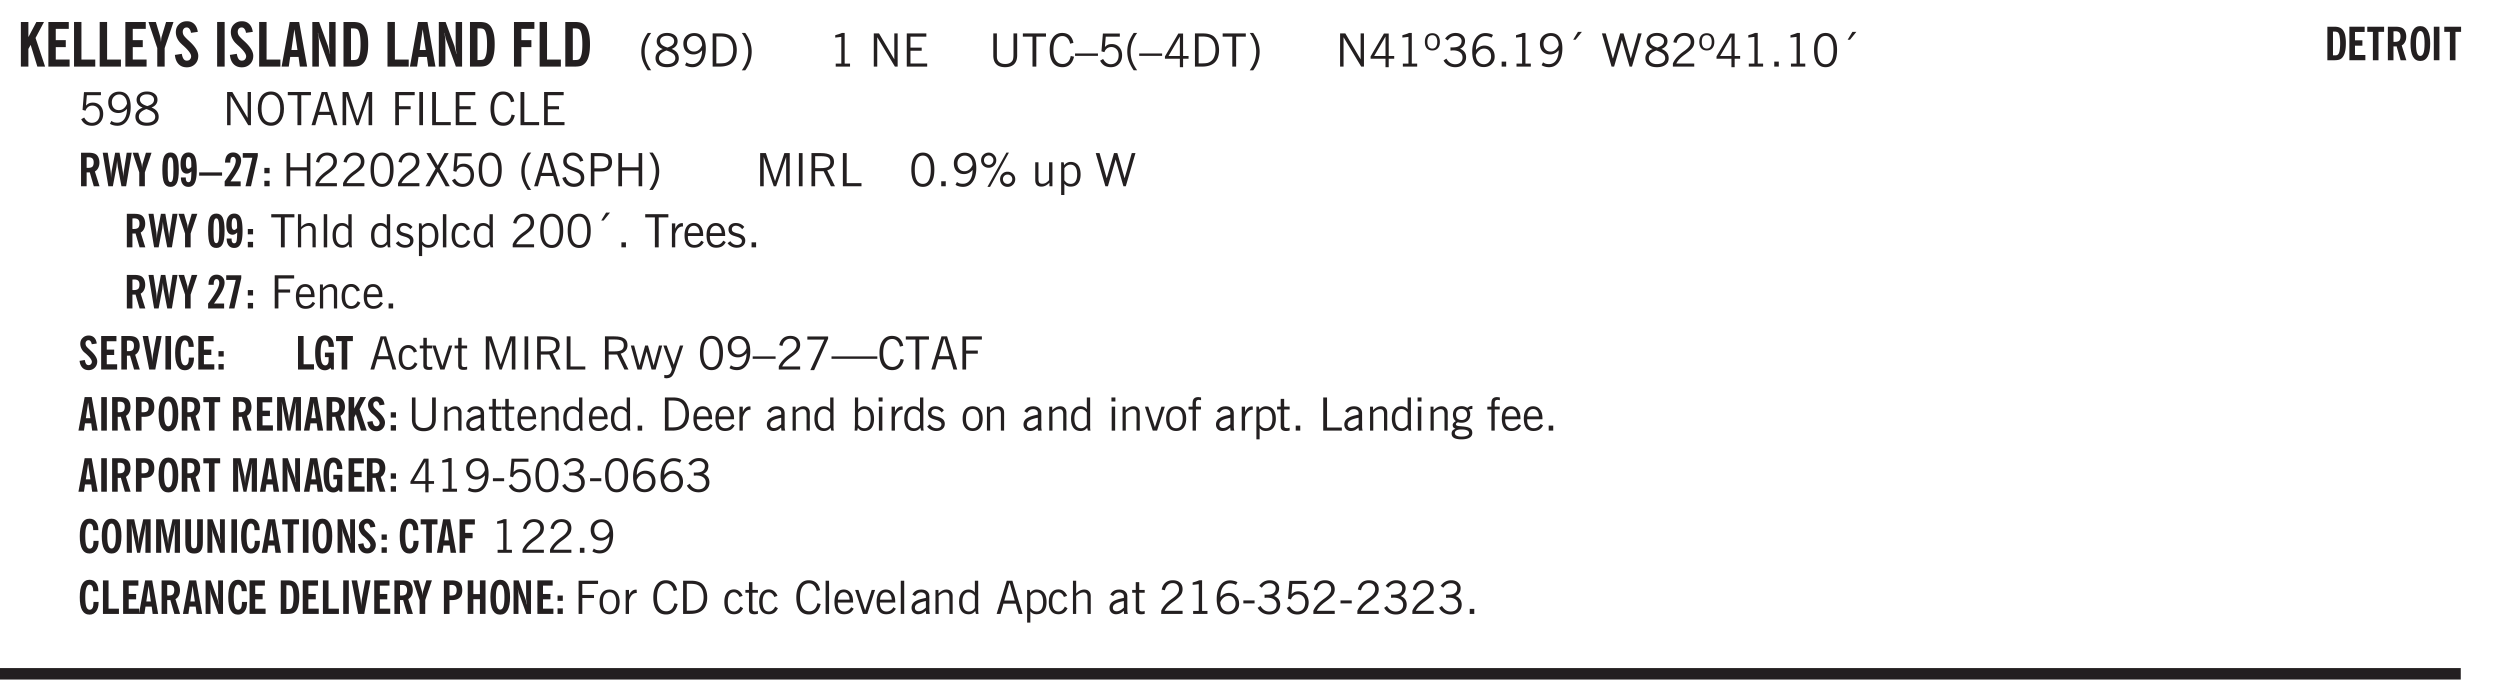 <svg xmlns="http://www.w3.org/2000/svg" xmlns:xlink="http://www.w3.org/1999/xlink" width="436.4" height="91.4pt" viewBox="0 0 327.3 91.4"><defs><symbol overflow="visible" id="an"><path style="stroke:none" d="M.516 0v-4.344h.453V0Zm0 0"/></symbol><symbol overflow="visible" id="b"><path style="stroke:none" d="M.5 0v-5.844h.984v1.985l1.047-1.985h1L2.421-3.75 3.672 0H2.657l-.875-2.844-.297.531V0Zm0 0"/></symbol><symbol overflow="visible" id="d"><path style="stroke:none" d="M.5 0v-5.844h.969v4.922H3.28V0Zm0 0"/></symbol><symbol overflow="visible" id="e"><path style="stroke:none" d="M1.078 0v-2.422L-.078-5.844H.89l.546 1.813c.032.093.055.21.079.343.02.137.035.293.046.47.02-.196.036-.364.047-.5.02-.134.047-.239.079-.313l.546-1.813h.97L2.046-2.422V0Zm0 0"/></symbol><symbol overflow="visible" id="f"><path style="stroke:none" d="m.266-1.531.906-.14c.05.304.129.526.234.671a.48.48 0 0 0 .422.219c.176 0 .313-.051.406-.156a.572.572 0 0 0 .157-.422c0-.313-.352-.782-1.047-1.407a3.819 3.819 0 0 1-.235-.218 2.232 2.232 0 0 1-.53-.704A1.911 1.911 0 0 1 .39-4.5c0-.426.132-.77.406-1.031.27-.27.617-.407 1.047-.407.394 0 .71.122.953.36.25.242.406.586.469 1.031l-.891.125c-.031-.226-.102-.398-.203-.516a.433.433 0 0 0-.36-.187.489.489 0 0 0-.375.156.612.612 0 0 0-.14.422c0 .156.039.309.125.453.094.149.285.356.578.625.04.031.102.09.188.172.757.7 1.14 1.328 1.14 1.89 0 .438-.14.798-.422 1.079-.281.281-.64.422-1.078.422-.45 0-.808-.14-1.078-.422C.477-.61.316-1.008.266-1.531Zm0 0"/></symbol><symbol overflow="visible" id="h"><path style="stroke:none" d="M.516 0v-5.844H1.5V0Zm0 0"/></symbol><symbol overflow="visible" id="i"><path style="stroke:none" d="M1.36-2.172h.796L1.75-4.89ZM.077 0l1.063-5.844h1.234L3.422 0h-.953l-.172-1.266H1.203L1.016 0Zm0 0"/></symbol><symbol overflow="visible" id="j"><path style="stroke:none" d="M.5 0v-5.844h.89l1.141 3.11c.04.136.082.293.125.468.051.18.098.375.14.594h.032a9.442 9.442 0 0 1-.094-.672 4.31 4.31 0 0 1-.03-.515v-2.985h.843V0h-.813L1.516-3.375a3.89 3.89 0 0 1-.157-.5 7.997 7.997 0 0 1-.109-.531h-.031a5.475 5.475 0 0 1 .14 1.328V0Zm0 0"/></symbol><symbol overflow="visible" id="k"><path style="stroke:none" d="M1.484-.86h.235c.195 0 .347-.015.453-.046a.47.47 0 0 0 .25-.172c.101-.156.18-.379.234-.672.051-.3.078-.695.078-1.188 0-.476-.027-.863-.078-1.156-.054-.3-.133-.531-.234-.687a.492.492 0 0 0-.25-.172A1.689 1.689 0 0 0 1.719-5h-.235ZM.5 0v-5.844h1.203c.395 0 .703.043.922.125.219.086.406.227.563.422.187.25.32.563.406.938.094.367.14.84.14 1.421 0 .594-.046 1.079-.14 1.454-.086.375-.219.683-.406.921-.157.2-.344.344-.563.438-.219.086-.527.125-.922.125Zm0 0"/></symbol><symbol overflow="visible" id="l"><path style="stroke:none" d="M.5 0v-5.844h2.672v.907H1.469v1.468H2.78v.922H1.47V0Zm0 0"/></symbol><symbol overflow="visible" id="m"><path style="stroke:none" d="M1.203.484a5.307 5.307 0 0 1-.64-1.203 3.795 3.795 0 0 1-.204-1.25c0-.426.067-.836.204-1.234.144-.406.359-.805.64-1.203h.453A5.034 5.034 0 0 0 1-3.203 3.67 3.67 0 0 0 .797-1.97c0 .438.066.856.203 1.25.145.399.363.797.656 1.203Zm0 0"/></symbol><symbol overflow="visible" id="n"><path style="stroke:none" d="M1.734-2.11c-.343.126-.593.274-.75.438a.767.767 0 0 0-.234.563c0 .23.094.418.281.562.196.149.446.219.75.219.344 0 .614-.067.813-.203a.686.686 0 0 0 .297-.578.707.707 0 0 0-.266-.563c-.168-.144-.465-.289-.89-.437Zm.125-.39c.32-.102.547-.219.672-.344a.653.653 0 0 0 .203-.5.588.588 0 0 0-.265-.5c-.168-.125-.39-.187-.672-.187-.274 0-.492.062-.656.187a.58.58 0 0 0-.25.485c0 .187.078.355.234.5.156.136.398.257.734.359Zm-.609.203c-.262-.101-.46-.238-.594-.406a.963.963 0 0 1-.203-.61c0-.32.117-.582.36-.78.25-.208.578-.313.984-.313.426 0 .766.101 1.016.297.25.187.374.449.374.78a.94.94 0 0 1-.203.61c-.125.168-.32.305-.578.406.32.126.555.29.703.485.157.2.235.445.235.734 0 .367-.14.653-.422.86-.274.21-.649.312-1.125.312-.469 0-.84-.101-1.11-.312-.261-.22-.39-.516-.39-.891 0-.258.078-.488.234-.688.164-.207.406-.367.719-.484Zm0 0"/></symbol><symbol overflow="visible" id="o"><path style="stroke:none" d="M2.797-2.797c-.012-.375-.11-.672-.297-.89a.923.923 0 0 0-.734-.329c-.274 0-.5.102-.688.297-.18.188-.266.43-.266.719 0 .313.083.563.25.75.165.188.391.281.672.281.227 0 .43-.066.61-.203.187-.144.336-.351.453-.625Zm0 .656c-.156.18-.328.313-.516.407-.187.093-.39.14-.61.14-.398 0-.718-.125-.968-.375-.242-.258-.36-.61-.36-1.047 0-.406.13-.734.391-.984.27-.258.614-.39 1.032-.39.5 0 .875.171 1.125.515.257.336.39.836.39 1.5 0 .75-.164 1.352-.484 1.797-.313.437-.735.656-1.266.656C1.332.078 1.148.051.984 0a1.29 1.29 0 0 1-.421-.188L.75-.561c.113.085.234.148.36.187.132.031.273.047.421.047.383 0 .692-.16.922-.484.227-.333.344-.774.344-1.329Zm0 0"/></symbol><symbol overflow="visible" id="p"><path style="stroke:none" d="M1.5-3.938h-.438v3.516h.375c.333 0 .594-.02.782-.062.187-.051.347-.133.484-.25.176-.133.313-.32.406-.563.102-.25.157-.539.157-.875 0-.344-.047-.64-.141-.89a1.332 1.332 0 0 0-.422-.594 1.294 1.294 0 0 0-.469-.219 3.423 3.423 0 0 0-.734-.063ZM.578 0v-4.344H1.61c.332 0 .602.032.813.094.207.055.394.137.562.25.239.188.422.438.547.75.133.313.203.672.203 1.078 0 .719-.187 1.262-.562 1.625C2.797-.18 2.238 0 1.5 0Zm0 0"/></symbol><symbol overflow="visible" id="q"><path style="stroke:none" d="M.313.484a4.75 4.75 0 0 0 .64-1.203 3.9 3.9 0 0 0 0-2.484 4.817 4.817 0 0 0-.64-1.203h.453c.289.398.504.797.64 1.203a3.9 3.9 0 0 1 0 2.484A4.75 4.75 0 0 1 .766.484Zm0 0"/></symbol><symbol overflow="visible" id="r"><path style="stroke:none" d="M2.047-4.406v4.015h.703V0H.875v-.39h.734v-3.5l-.796.093v-.312c.164-.04.32-.086.468-.141.157-.05.29-.102.407-.156Zm0 0"/></symbol><symbol overflow="visible" id="t"><path style="stroke:none" d="M.578 0v-4.344h.688l2 3.39v-3.39h.437V0h-.36L1.032-3.844V0Zm0 0"/></symbol><symbol overflow="visible" id="u"><path style="stroke:none" d="M.578 0v-4.344h2.563v.422H1.062v1.438h1.47v.406h-1.47v1.672H3.25V0Zm0 0"/></symbol><symbol overflow="visible" id="v"><path style="stroke:none" d="M.578-4.344h.469v2.797c0 .2.004.352.016.453.019.094.05.184.093.266a.816.816 0 0 0 .375.36c.164.085.364.124.594.124.238 0 .441-.039.61-.125a.856.856 0 0 0 .374-.36.875.875 0 0 0 .079-.28c.019-.102.03-.274.03-.516v-2.719h.485v2.875c0 .5-.137.887-.406 1.157-.274.261-.664.39-1.172.39-.512 0-.898-.129-1.156-.39C.707-.57.579-.958.579-1.47Zm0 0"/></symbol><symbol overflow="visible" id="w"><path style="stroke:none" d="M1.39 0v-3.922H.126v-.422h3.031v.422H1.891V0Zm0 0"/></symbol><symbol overflow="visible" id="x"><path style="stroke:none" d="M3.469-1.297c-.106.461-.29.805-.547 1.031-.25.23-.574.344-.969.344C1.41.078.993-.113.703-.5.422-.895.281-1.453.281-2.172c0-.695.145-1.242.438-1.64.289-.395.687-.594 1.187-.594.407 0 .735.11.985.328.25.219.414.543.5.969L2.953-3c-.062-.32-.183-.566-.36-.734A.882.882 0 0 0 1.954-4c-.387 0-.683.164-.89.484-.2.313-.297.766-.297 1.36 0 .586.101 1.031.312 1.344.207.312.504.468.89.468a.973.973 0 0 0 .704-.265c.187-.188.305-.446.36-.782Zm0 0"/></symbol><symbol overflow="visible" id="y"><path style="stroke:none" d="M0-1.406v-.313h3v.313Zm0 0"/></symbol><symbol overflow="visible" id="z"><path style="stroke:none" d="M.406-.781.796-1c.126.23.27.402.438.516a.94.94 0 0 0 .563.171c.312 0 .562-.101.75-.312.187-.219.281-.508.281-.875 0-.32-.09-.578-.265-.766a.914.914 0 0 0-.704-.296c-.21 0-.39.058-.546.171a.978.978 0 0 0-.344.5L.579-2l.187-2.328h2.218v.406H1.141l-.11 1.36a1.28 1.28 0 0 1 .39-.297c.145-.063.317-.094.516-.094.395 0 .72.137.97.406.25.274.374.625.374 1.063 0 .46-.136.836-.406 1.125-.273.293-.625.437-1.063.437-.335 0-.62-.074-.859-.219a1.48 1.48 0 0 1-.547-.64Zm0 0"/></symbol><symbol overflow="visible" id="A"><path style="stroke:none" d="M1.203.484a5.307 5.307 0 0 1-.64-1.203 3.795 3.795 0 0 1-.204-1.25c0-.426.067-.836.204-1.234.144-.406.359-.805.64-1.203h.453A5.034 5.034 0 0 0 1-3.203 3.67 3.67 0 0 0 .797-1.97c0 .438.066.856.203 1.25.145.399.363.797.656 1.203Zm0 0"/></symbol><symbol overflow="visible" id="B"><path style="stroke:none" d="M2.625-4.328v2.937h.719v.36h-.719v1.11h-.422v-1.11H.25v-.297l1.75-3Zm-.422 2.937v-2.546L.72-1.392Zm0 0"/></symbol><symbol overflow="visible" id="C"><path style="stroke:none" d="M1.5-3.938h-.438v3.516h.375c.333 0 .594-.02.782-.062.187-.051.347-.133.484-.25.176-.133.313-.32.406-.563.102-.25.157-.539.157-.875 0-.344-.047-.64-.141-.89a1.332 1.332 0 0 0-.422-.594 1.294 1.294 0 0 0-.469-.219 3.423 3.423 0 0 0-.734-.063ZM.578 0v-4.344H1.61c.332 0 .602.032.813.094.207.055.394.137.562.25.239.188.422.438.547.75.133.313.203.672.203 1.078 0 .719-.187 1.262-.562 1.625C2.797-.18 2.238 0 1.5 0Zm0 0"/></symbol><symbol overflow="visible" id="D"><path style="stroke:none" d="M.313.484a4.75 4.75 0 0 0 .64-1.203 3.9 3.9 0 0 0 0-2.484 4.817 4.817 0 0 0-.64-1.203h.453c.289.398.504.797.64 1.203a3.9 3.9 0 0 1 0 2.484A4.75 4.75 0 0 1 .766.484Zm0 0"/></symbol><symbol overflow="visible" id="E"><path style="stroke:none" d="M.484-3.234c0 .28.055.5.172.656.114.148.274.219.485.219.195 0 .351-.07.468-.22.114-.155.172-.374.172-.655 0-.29-.058-.508-.172-.657-.105-.144-.261-.218-.468-.218-.22 0-.387.074-.5.218-.106.149-.157.368-.157.657Zm-.328 0c0-.364.082-.645.25-.844.176-.195.422-.297.735-.297.3 0 .539.102.718.297.176.2.266.48.266.844 0 .355-.09.632-.266.828-.18.199-.418.297-.718.297-.313 0-.559-.098-.735-.297-.168-.196-.25-.473-.25-.828Zm0 0"/></symbol><symbol overflow="visible" id="F"><path style="stroke:none" d="m.203-.797.375-.25c.133.242.297.422.485.547.195.125.414.188.656.188.3 0 .535-.079.703-.235.176-.156.265-.367.265-.64 0-.301-.109-.532-.328-.688-.21-.164-.515-.25-.921-.25-.063 0-.122.008-.172.016h-.157v-.407h.313c.375 0 .656-.066.844-.203.195-.144.296-.351.296-.625a.59.59 0 0 0-.218-.484c-.149-.125-.34-.188-.578-.188-.211 0-.399.047-.563.141a1.555 1.555 0 0 0-.453.453l-.344-.25c.188-.25.39-.43.61-.547.226-.125.484-.187.765-.187.375 0 .672.101.89.297a.927.927 0 0 1 .345.75c0 .242-.059.449-.172.625a1.023 1.023 0 0 1-.485.39c.258.106.457.25.594.438.133.187.203.414.203.672 0 .398-.133.714-.39.953-.25.242-.594.36-1.032.36-.336 0-.632-.075-.89-.22a1.646 1.646 0 0 1-.64-.656Zm0 0"/></symbol><symbol overflow="visible" id="G"><path style="stroke:none" d="M.828-1.531c.02.375.125.672.313.89.187.22.43.329.734.329a.89.89 0 0 0 .672-.282 1.02 1.02 0 0 0 .281-.734c0-.313-.086-.563-.25-.75-.168-.188-.39-.281-.672-.281a.999.999 0 0 0-.625.218c-.18.137-.328.34-.453.61Zm.016-.657c.156-.187.328-.328.515-.421.188-.094.383-.141.594-.141.406 0 .727.137.969.406.25.262.375.606.375 1.031 0 .407-.137.743-.406 1-.262.25-.606.376-1.032.376-.492 0-.867-.165-1.125-.5C.484-.781.36-1.285.36-1.954c0-.75.157-1.344.47-1.781.312-.438.734-.657 1.265-.657.176 0 .344.024.5.063.164.031.328.094.484.187l-.203.36a1.104 1.104 0 0 0-.36-.156A1.408 1.408 0 0 0 2.095-4c-.387 0-.696.168-.922.5-.219.324-.328.762-.328 1.313Zm0 0"/></symbol><symbol overflow="visible" id="H"><path style="stroke:none" d="M.61 0v-.656h.593V0Zm0 0"/></symbol><symbol overflow="visible" id="I"><path style="stroke:none" d="M2.797-2.797c-.012-.375-.11-.672-.297-.89a.923.923 0 0 0-.734-.329c-.274 0-.5.102-.688.297-.18.188-.266.43-.266.719 0 .313.083.563.25.75.165.188.391.281.672.281.227 0 .43-.066.61-.203.187-.144.336-.351.453-.625Zm0 .656c-.156.18-.328.313-.516.407-.187.093-.39.14-.61.14-.398 0-.718-.125-.968-.375-.242-.258-.36-.61-.36-1.047 0-.406.13-.734.391-.984.27-.258.614-.39 1.032-.39.5 0 .875.171 1.125.515.257.336.39.836.39 1.5 0 .75-.164 1.352-.484 1.797-.313.437-.735.656-1.266.656C1.332.078 1.148.051.984 0a1.29 1.29 0 0 1-.421-.188L.75-.561c.113.085.234.148.36.187.132.031.273.047.421.047.383 0 .692-.16.922-.484.227-.333.344-.774.344-1.329Zm0 0"/></symbol><symbol overflow="visible" id="J"><path style="stroke:none" d="m1.094-3.516.625-1.03h.515l-.828 1.03Zm0 0"/></symbol><symbol overflow="visible" id="K"><path style="stroke:none" d="M1.39 0 .126-4.344h.5l.922 3.25h.031l.938-3.25h.437l.938 3.25h.03l.923-3.25h.484L4.062 0H3.75L2.734-3.516 1.72 0Zm0 0"/></symbol><symbol overflow="visible" id="L"><path style="stroke:none" d="M1.734-2.11c-.343.126-.593.274-.75.438a.767.767 0 0 0-.234.563c0 .23.094.418.281.562.196.149.446.219.75.219.344 0 .614-.067.813-.203a.686.686 0 0 0 .297-.578.707.707 0 0 0-.266-.563c-.168-.144-.465-.289-.89-.437Zm.125-.39c.32-.102.547-.219.672-.344a.653.653 0 0 0 .203-.5.588.588 0 0 0-.265-.5c-.168-.125-.39-.187-.672-.187-.274 0-.492.062-.656.187a.58.58 0 0 0-.25.485c0 .187.078.355.234.5.156.136.398.257.734.359Zm-.609.203c-.262-.101-.46-.238-.594-.406a.963.963 0 0 1-.203-.61c0-.32.117-.582.36-.78.25-.208.578-.313.984-.313.426 0 .766.101 1.016.297.25.187.374.449.374.78a.94.94 0 0 1-.203.61c-.125.168-.32.305-.578.406.32.126.555.29.703.485.157.2.235.445.235.734 0 .367-.14.653-.422.86-.274.21-.649.312-1.125.312-.469 0-.84-.101-1.11-.312-.261-.22-.39-.516-.39-.891 0-.258.078-.488.234-.688.164-.207.406-.367.719-.484Zm0 0"/></symbol><symbol overflow="visible" id="M"><path style="stroke:none" d="M.297 0v-.406c.094-.219.219-.426.375-.625.156-.196.348-.395.578-.594.102-.094.27-.223.5-.39a4.37 4.37 0 0 0 .484-.391 1.86 1.86 0 0 0 .297-.406.95.95 0 0 0 .094-.407c0-.25-.074-.445-.219-.594-.148-.144-.351-.218-.61-.218a.928.928 0 0 0-.655.25c-.18.156-.297.386-.36.687L.36-3.188c.082-.394.25-.695.5-.906.25-.207.567-.312.954-.312.394 0 .707.105.937.312.227.211.344.496.344.86 0 .156-.024.296-.063.421-.031.118-.09.231-.172.344-.148.211-.453.485-.921.828a6.86 6.86 0 0 0-.235.172 5.132 5.132 0 0 0-.61.547C.939-.742.82-.57.75-.406h2.344V0Zm0 0"/></symbol><symbol overflow="visible" id="N"><path style="stroke:none" d="M.75-2.172c0 .617.086 1.078.266 1.39a.858.858 0 0 0 .796.47c.344 0 .598-.157.766-.47.176-.312.266-.773.266-1.39 0-.601-.09-1.062-.266-1.375-.168-.312-.422-.469-.765-.469-.344 0-.61.157-.797.47-.18.312-.266.773-.266 1.374Zm-.453 0c0-.726.129-1.281.39-1.656.258-.383.633-.578 1.125-.578.489 0 .86.195 1.11.578.258.375.39.93.39 1.656 0 .73-.132 1.29-.39 1.672-.25.387-.621.578-1.11.578C1.32.078.946-.113.688-.5c-.261-.383-.39-.941-.39-1.672Zm0 0"/></symbol><symbol overflow="visible" id="O"><path style="stroke:none" d="M.766-2.172c0 .574.109 1.024.328 1.344.218.324.52.484.906.484.375 0 .672-.16.89-.484.22-.32.329-.77.329-1.344 0-.57-.11-1.02-.328-1.344C2.67-3.836 2.375-4 2-4c-.387 0-.688.164-.906.484-.219.325-.328.774-.328 1.344Zm-.485 0c0-.676.149-1.219.453-1.625.313-.406.735-.61 1.266-.61.52 0 .93.204 1.234.61.313.399.47.938.47 1.625 0 .688-.157 1.235-.47 1.64-.304.407-.714.61-1.234.61-.523 0-.938-.203-1.25-.61-.313-.405-.469-.952-.469-1.64Zm0 0"/></symbol><symbol overflow="visible" id="P"><path style="stroke:none" d="M1.11-1.75h1.374l-.656-2.266h-.062ZM.11 0l1.327-4.344h.735L3.5 0H3l-.39-1.344H1L.61 0Zm0 0"/></symbol><symbol overflow="visible" id="Q"><path style="stroke:none" d="M.578 0v-4.344h.75L2.531-.672 3.75-4.344h.703V0h-.469v-3.828L2.672 0h-.313L1.047-3.828V0Zm0 0"/></symbol><symbol overflow="visible" id="R"><path style="stroke:none" d="M.578 0v-4.344h2.547v.422H1.062v1.438h1.532v.406H1.063V0Zm0 0"/></symbol><symbol overflow="visible" id="S"><path style="stroke:none" d="M.61 0v-4.344h.484V0Zm0 0"/></symbol><symbol overflow="visible" id="T"><path style="stroke:none" d="M.61 0v-4.344h.5v3.938h1.937V0Zm0 0"/></symbol><symbol overflow="visible" id="ae"><path style="stroke:none" d="M.578 0v-4.344h.485v1.86h2.171v-1.86h.47V0h-.47v-2.063H1.063V0Zm0 0"/></symbol><symbol overflow="visible" id="af"><path style="stroke:none" d="m.047 0 1.328-2.313-1.203-2.03h.562l.922 1.624.875-1.625h.563L1.922-2.312 3.234 0h-.546L1.655-1.89.594 0Zm0 0"/></symbol><symbol overflow="visible" id="ag"><path style="stroke:none" d="m.203-1.094.453-.14c.082.273.219.492.406.656a.994.994 0 0 0 .657.234c.27 0 .488-.066.656-.203a.67.67 0 0 0 .25-.547.72.72 0 0 0-.078-.343.84.84 0 0 0-.219-.266c-.137-.094-.383-.203-.734-.328a7.453 7.453 0 0 1-.266-.094c-.367-.145-.625-.3-.781-.469a.98.98 0 0 1-.219-.656c0-.352.113-.633.344-.844.226-.207.535-.312.922-.312.332 0 .613.093.843.281.239.18.41.438.516.781l-.437.125a1.08 1.08 0 0 0-.344-.594.976.976 0 0 0-.625-.203c-.23 0-.418.07-.563.204-.136.124-.203.296-.203.515 0 .106.02.2.063.281.05.086.125.168.219.25.101.075.328.172.671.297.114.043.204.074.266.094.406.156.688.328.844.516.156.187.234.433.234.734 0 .355-.125.648-.375.875-.242.219-.562.328-.969.328-.386 0-.71-.098-.968-.297-.25-.195-.438-.488-.563-.875Zm0 0"/></symbol><symbol overflow="visible" id="ah"><path style="stroke:none" d="M1.047-2.344h.734c.395 0 .676-.062.844-.187.164-.125.25-.332.25-.625 0-.281-.09-.477-.266-.594-.168-.125-.453-.188-.859-.188h-.703ZM.578 0v-4.344h1.266c.52 0 .898.102 1.14.297.25.188.375.484.375.89 0 .387-.12.688-.359.907-.242.21-.578.313-1.016.313h-.937V0Zm0 0"/></symbol><symbol overflow="visible" id="ai"><path style="stroke:none" d="M1.797-3.938h-.734v1.563h.718c.446 0 .77-.055.969-.172.195-.125.297-.328.297-.61 0-.288-.09-.491-.266-.609-.18-.113-.508-.171-.984-.171ZM.578 0v-4.344h1.219c.601 0 1.039.094 1.312.282.282.18.422.468.422.875 0 .28-.078.515-.234.703-.149.18-.367.312-.656.406L3.656 0h-.531l-.953-1.969h-1.11V0Zm0 0"/></symbol><symbol overflow="visible" id="aj"><path style="stroke:none" d="M3.172-.922c0 .168.055.313.172.438.125.117.27.171.437.171a.572.572 0 0 0 .422-.171.598.598 0 0 0 .188-.438.604.604 0 0 0-.172-.437.604.604 0 0 0-.438-.172.589.589 0 0 0-.61.61Zm-.375 0c0-.281.094-.515.281-.703a.954.954 0 0 1 .703-.281c.281 0 .516.093.703.281a.938.938 0 0 1 .297.703.985.985 0 0 1-.297.719.954.954 0 0 1-.703.281.954.954 0 0 1-.703-.281 1.003 1.003 0 0 1-.281-.719ZM.687-3.406c0 .168.055.312.172.437a.631.631 0 0 0 .454.172.572.572 0 0 0 .421-.172.598.598 0 0 0 .188-.437.573.573 0 0 0-.188-.438.558.558 0 0 0-.421-.187.613.613 0 0 0-.625.625ZM1.141.078l2.484-4.484h.328L1.484.078ZM.312-3.406c0-.281.094-.516.282-.703a.985.985 0 0 1 .719-.297c.269 0 .5.101.687.297a.938.938 0 0 1 .297.703.938.938 0 0 1-.297.703.937.937 0 0 1-.688.281c-.28 0-.523-.094-.718-.281a.954.954 0 0 1-.281-.703Zm0 0"/></symbol><symbol overflow="visible" id="ak"><path style="stroke:none" d="M2.719-3.14V0h-.39v-.469c-.18.18-.352.309-.517.39a1.193 1.193 0 0 1-.53.126c-.262 0-.466-.07-.61-.219C.535-.328.469-.539.469-.812v-2.329H.89v2.157c0 .242.035.414.109.515.082.094.21.14.39.14a.993.993 0 0 0 .454-.108 1.95 1.95 0 0 0 .437-.36V-3.14Zm0 0"/></symbol><symbol overflow="visible" id="al"><path style="stroke:none" d="M.922-.781c.125.168.25.289.375.36.133.073.289.108.469.108.257 0 .46-.101.609-.312.145-.219.219-.523.219-.922 0-.426-.074-.742-.219-.953-.148-.219-.367-.328-.656-.328a.85.85 0 0 0-.453.125c-.137.086-.25.2-.344.344ZM.5 1.14v-4.282h.328l.078.391a.975.975 0 0 1 .375-.328.96.96 0 0 1 .453-.11c.414 0 .739.141.97.422.226.282.343.688.343 1.22 0 .51-.117.905-.344 1.187-.219.273-.543.406-.969.406-.18 0-.336-.031-.468-.094a.973.973 0 0 1-.344-.297v1.485Zm0 0"/></symbol><symbol overflow="visible" id="am"><path style="stroke:none" d="M.5 0v-4.344h.422v1.672c.176-.187.348-.316.515-.39a1.21 1.21 0 0 1 .547-.126c.27 0 .477.079.625.235.145.148.22.355.22.625V0h-.423v-2.156c0-.239-.043-.406-.125-.5-.086-.102-.219-.156-.406-.156-.168 0-.328.042-.484.124a1.708 1.708 0 0 0-.47.344V0Zm0 0"/></symbol><symbol overflow="visible" id="c"><path style="stroke:none" d="M.5 0v-5.844h2.672v.907H1.469v1.468H2.78v.922H1.47v1.625H3.28V0Zm0 0"/></symbol><symbol overflow="visible" id="ao"><path style="stroke:none" d="M2.297-2.36a1.066 1.066 0 0 0-.36-.343.87.87 0 0 0-.453-.125c-.25 0-.449.11-.593.328-.149.21-.22.508-.22.89 0 .43.071.75.22.97.144.218.359.328.64.328a.81.81 0 0 0 .422-.11 1.05 1.05 0 0 0 .344-.36Zm.437-1.984v3.969c.008.137.024.262.047.375h-.344l-.093-.39a1.106 1.106 0 0 1-.39.343 1.152 1.152 0 0 1-.485.094c-.399 0-.703-.14-.922-.422-.211-.29-.313-.691-.313-1.203 0-.52.11-.914.329-1.188.218-.28.523-.421.921-.421.188 0 .348.039.485.109a.796.796 0 0 1 .328.297v-1.563Zm0 0"/></symbol><symbol overflow="visible" id="ap"><path style="stroke:none" d="m.11-.547.359-.265c.113.167.242.292.39.375.157.085.32.124.5.124a.698.698 0 0 0 .454-.14.479.479 0 0 0 .171-.39c0-.239-.242-.427-.718-.563-.106-.032-.188-.055-.25-.078-.262-.07-.461-.176-.594-.313a.782.782 0 0 1-.188-.531c0-.258.082-.469.25-.625.176-.156.407-.235.688-.235.238 0 .445.043.625.126.187.085.351.214.5.39l-.281.297a1.223 1.223 0 0 0-.375-.344.943.943 0 0 0-.438-.11.572.572 0 0 0-.39.126.426.426 0 0 0-.141.328c0 .063.008.125.031.188.031.054.07.101.125.14.094.063.27.133.531.203.133.032.235.059.297.078.27.094.461.211.578.344a.754.754 0 0 1 .188.531c0 .293-.106.524-.313.688-.199.168-.468.25-.812.25-.242 0-.465-.05-.672-.156a1.335 1.335 0 0 1-.516-.438Zm0 0"/></symbol><symbol overflow="visible" id="aq"><path style="stroke:none" d="M2.672-.75c-.125.273-.29.477-.485.61-.199.124-.433.187-.703.187-.406 0-.718-.133-.937-.406C.328-.641.219-1.047.219-1.58c0-.507.11-.905.328-1.187.226-.289.539-.437.937-.437.27 0 .5.078.688.234.195.149.344.352.437.61l-.421.14a.946.946 0 0 0-.282-.437.638.638 0 0 0-.437-.172c-.262 0-.461.11-.594.328-.137.219-.203.527-.203.922 0 .418.066.734.203.953.133.21.344.313.625.313.164 0 .316-.051.453-.157a1.24 1.24 0 0 0 .36-.484Zm0 0"/></symbol><symbol overflow="visible" id="ar"><path style="stroke:none" d="M.5 0v-3.14h.438v.718c.101-.258.226-.445.375-.562a.781.781 0 0 1 .53-.188h.095l.015.438h-.062a.8.8 0 0 0-.579.25c-.156.168-.28.414-.375.734V0Zm0 0"/></symbol><symbol overflow="visible" id="as"><path style="stroke:none" d="M.688-1.86h1.53c-.011-.288-.085-.523-.218-.702a.661.661 0 0 0-.547-.266c-.23 0-.414.09-.547.265-.136.168-.21.403-.219.704Zm1.734.985.328.188c-.125.25-.293.437-.5.562-.21.117-.465.172-.766.172-.406 0-.718-.133-.937-.406C.336-.641.234-1.047.234-1.58c0-.5.102-.89.313-1.171.219-.29.52-.438.906-.438.383 0 .68.141.89.422.22.274.329.657.329 1.157v.125h-2v.109c0 .324.078.586.234.781a.77.77 0 0 0 .625.281.945.945 0 0 0 .516-.14c.156-.102.281-.242.375-.422Zm0 0"/></symbol><symbol overflow="visible" id="at"><path style="stroke:none" d="M.5 0v-3.14h.39v.484c.176-.188.348-.32.516-.406.164-.083.344-.126.532-.126.257 0 .457.079.593.235.145.148.219.355.219.625V0h-.422v-2.156c0-.239-.043-.406-.125-.5-.074-.102-.203-.156-.39-.156a.911.911 0 0 0-.454.124 1.548 1.548 0 0 0-.437.344V0Zm0 0"/></symbol><symbol overflow="visible" id="aC"><path style="stroke:none" d="M1.734-.375v.36a1.42 1.42 0 0 1-.218.046 2.314 2.314 0 0 1-.25.016c-.23 0-.407-.047-.532-.14C.617-.196.563-.353.563-.564v-2.203h-.47v-.375h.47v-1.015h.453v1.015h.718v.375h-.718V-.75c0 .18.023.293.078.344.062.054.172.078.328.078.082 0 .18-.016.297-.047Zm0 0"/></symbol><symbol overflow="visible" id="aD"><path style="stroke:none" d="M1.094 0 .062-3.14H.5l.875 2.687.86-2.688h.437L1.656 0Zm0 0"/></symbol><symbol overflow="visible" id="aE"><path style="stroke:none" d="M1 0 .125-3.14h.438l.703 2.624L2-3.14h.375l.734 2.625.704-2.625h.421L3.375 0h-.531l-.656-2.36L1.53 0Zm0 0"/></symbol><symbol overflow="visible" id="aF"><path style="stroke:none" d="M1.188-.047.063-3.14H.5l.922 2.516.812-2.516h.438L1.609.047c-.148.437-.304.726-.468.875-.168.144-.391.219-.672.219-.055 0-.106-.008-.156-.016a.644.644 0 0 1-.126-.016V.703C.228.711.27.72.314.72c.039.008.082.015.124.015.208 0 .368-.058.485-.171.113-.118.203-.32.265-.61Zm0 0"/></symbol><symbol overflow="visible" id="aG"><path style="stroke:none" d="m.828.078 1.828-4H.437v-.406h2.72v.281L1.327.078Zm0 0"/></symbol><symbol overflow="visible" id="aH"><path style="stroke:none" d="M0-1.406v-.313h6v.313Zm0 0"/></symbol><symbol overflow="visible" id="aN"><path style="stroke:none" d="M2.125-.828v-.86c-.523.106-.89.227-1.11.36-.218.137-.327.308-.327.516 0 .148.039.261.125.343.093.086.222.125.39.125a.994.994 0 0 0 .422-.11c.156-.081.32-.206.5-.374Zm-.016.406a1.71 1.71 0 0 1-.468.36 1.36 1.36 0 0 1-.532.109.874.874 0 0 1-.625-.234.874.874 0 0 1-.234-.625.93.93 0 0 1 .422-.797c.289-.196.773-.36 1.453-.485v-.234a.436.436 0 0 0-.172-.344.698.698 0 0 0-.453-.14.85.85 0 0 0-.453.124.976.976 0 0 0-.313.36L.36-2.531c.114-.219.266-.38.454-.485.195-.113.437-.171.718-.171.332 0 .586.085.766.25.187.156.281.382.281.671v1.75c0 .086.004.168.016.25.008.075.023.149.047.22V0h-.485Zm0 0"/></symbol><symbol overflow="visible" id="aO"><path style="stroke:none" d="M.922-.781c.113.156.238.277.375.36.133.073.285.108.453.108.25 0 .445-.101.594-.312.144-.219.219-.52.219-.906 0-.438-.075-.758-.22-.969a.724.724 0 0 0-.64-.328.825.825 0 0 0-.437.125c-.125.086-.243.2-.344.344ZM.453 0c.02-.156.031-.316.031-.484C.492-.648.5-.82.5-1v-3.344h.422v1.578a.952.952 0 0 1 .344-.312c.132-.07.289-.11.468-.11.407 0 .72.141.938.422.219.282.328.688.328 1.22 0 .51-.11.905-.328 1.187-.219.273-.54.406-.953.406-.18 0-.336-.031-.469-.094a.983.983 0 0 1-.36-.328L.798 0Zm0 0"/></symbol><symbol overflow="visible" id="aP"><path style="stroke:none" d="M.484-3.813v-.53H1v.53ZM.516 0v-3.14h.453V0Zm0 0"/></symbol><symbol overflow="visible" id="aQ"><path style="stroke:none" d="M.64-1.578c0 .418.07.734.22.953.156.21.374.313.656.313.27 0 .476-.102.625-.313.156-.219.234-.531.234-.938 0-.414-.074-.726-.219-.937a.724.724 0 0 0-.64-.328.76.76 0 0 0-.657.328c-.148.21-.218.516-.218.922Zm-.437 0c0-.508.113-.906.344-1.188.226-.28.55-.421.969-.421.414 0 .738.14.968.421.227.282.344.68.344 1.188 0 .523-.117.922-.344 1.203-.23.281-.554.422-.968.422-.418 0-.743-.14-.97-.422-.23-.281-.343-.68-.343-1.203Zm0 0"/></symbol><symbol overflow="visible" id="aR"><path style="stroke:none" d="M.547 0v-2.766H.016v-.375h.53v-.437c0-.281.056-.485.173-.61.125-.132.312-.203.562-.203.051 0 .11.008.172.016.063 0 .129.012.203.031v.36c-.054-.008-.11-.02-.172-.032-.054-.007-.101-.015-.14-.015-.125 0-.219.039-.282.11-.054.062-.078.163-.078.296v.484h.657v.375H.984V0Zm0 0"/></symbol><symbol overflow="visible" id="aS"><path style="stroke:none" d="M.563.313c0 .156.07.269.218.343.145.082.36.125.64.125.333 0 .583-.043.75-.125.165-.074.25-.187.25-.344 0-.156-.085-.273-.25-.343-.167-.082-.417-.125-.75-.125-.28 0-.495.043-.64.125C.633.05.562.164.562.313Zm.156-2.454c0 .243.062.43.187.563.125.125.305.187.547.187.219 0 .39-.062.516-.187.133-.125.203-.3.203-.531 0-.227-.07-.407-.203-.532a.756.756 0 0 0-.547-.203c-.219 0-.39.063-.516.188-.125.125-.187.297-.187.515ZM.656-.25a.587.587 0 0 1-.281-.172.504.504 0 0 1-.094-.312c0-.094.031-.176.094-.25.063-.082.172-.172.328-.266a.831.831 0 0 1-.297-.344 1.254 1.254 0 0 1-.094-.5c0-.344.098-.613.297-.812.207-.196.493-.297.86-.297.144 0 .273.023.39.062.125.043.239.102.344.172.113-.094.211-.16.297-.203a.732.732 0 0 1 .281-.062h.078v.406h-.093a.849.849 0 0 0-.25.031c-.055.012-.09.031-.11.063.051.086.094.18.125.28.031.095.047.204.047.329 0 .336-.105.602-.312.797-.2.2-.477.297-.829.297-.074 0-.152-.004-.234-.016a1.382 1.382 0 0 1-.234-.047.545.545 0 0 0-.203.125.209.209 0 0 0-.063.156c0 .137.195.215.594.235.133.012.238.023.312.031.477.043.801.125.97.25.175.125.265.32.265.594 0 .27-.121.476-.36.625-.242.144-.593.219-1.062.219-.43 0-.75-.063-.969-.188C.243.828.141.633.141.375.14.227.176.102.25 0c.082-.094.219-.176.406-.25Zm0 0"/></symbol><symbol overflow="visible" id="aU"><path style="stroke:none" d="M.25-1.375v-.39h1.469v.39Zm0 0"/></symbol><symbol overflow="visible" id="U"><path style="stroke:none" d="M1.11-2.422c.019.012.038.016.062.016h.11c.269 0 .46-.051.577-.156.114-.114.172-.301.172-.563 0-.238-.058-.41-.172-.516-.105-.101-.28-.156-.53-.156-.044 0-.11.008-.204.016h-.016ZM2.796 0h-.75l-.531-1.828a.535.535 0 0 1-.141.016h-.266V0H.375v-4.39h.969c.281 0 .488.023.625.062.144.031.273.09.39.172.133.105.239.25.313.437.07.188.11.399.11.625 0 .262-.055.492-.157.688-.094.199-.242.355-.438.469Zm0 0"/></symbol><symbol overflow="visible" id="V"><path style="stroke:none" d="M.828 0 .094-4.39H.75l.375 2.421c.008.074.02.184.031.328.008.137.02.32.032.547.007-.226.019-.414.03-.562.02-.157.036-.27.048-.344l.453-2.39h.578l.422 2.468c.02.125.035.258.047.39.02.137.03.282.03.438 0-.144.005-.289.017-.437.007-.145.023-.285.046-.422l.375-2.438h.657L3.156 0h-.61l-.468-2.469a19.254 19.254 0 0 1-.062-.469 3.15 3.15 0 0 1-.032-.468c-.023.25-.043.449-.062.594-.012.148-.024.25-.031.312L1.42 0Zm0 0"/></symbol><symbol overflow="visible" id="W"><path style="stroke:none" d="M.797 0v-1.813l-.86-2.578h.735l.406 1.375c.02.063.035.149.047.25.02.106.035.227.047.36a5.12 5.12 0 0 1 .031-.375c.02-.102.04-.188.063-.25l.406-1.36h.734l-.875 2.579V0Zm0 0"/></symbol><symbol overflow="visible" id="Y"><path style="stroke:none" d="M.922-2.172c0 .637.023 1.07.078 1.297.05.219.148.328.297.328.133 0 .226-.11.281-.328.063-.227.094-.66.094-1.297 0-.633-.031-1.062-.094-1.281-.055-.227-.148-.344-.281-.344-.149 0-.246.117-.297.344-.055.219-.078.648-.078 1.281Zm-.703 0c0-.82.078-1.398.234-1.734.164-.344.445-.516.844-.516.383 0 .66.172.828.516.164.344.25.922.25 1.734 0 .813-.086 1.39-.25 1.735-.168.343-.445.515-.828.515-.399 0-.68-.172-.844-.515C.297-.781.22-1.36.22-2.173Zm0 0"/></symbol><symbol overflow="visible" id="Z"><path style="stroke:none" d="M1.61-2.516v-.406c0-.312-.032-.539-.094-.687-.055-.145-.149-.22-.282-.22-.117 0-.199.071-.25.204-.054.137-.078.352-.078.64 0 .243.024.419.078.532.063.117.149.172.266.172.05 0 .102-.02.156-.063.063-.039.13-.097.203-.172Zm.015.579c-.105.093-.21.167-.313.218a.71.71 0 0 1-.296.063.69.69 0 0 1-.61-.328c-.136-.22-.203-.532-.203-.938 0-.488.086-.86.266-1.11.176-.257.43-.39.765-.39.395 0 .676.172.844.516.164.336.25.922.25 1.765 0 .793-.09 1.36-.265 1.704-.168.343-.446.515-.829.515C.93.078.691-.023.516-.234.336-.454.25-.75.25-1.125v-.031h.64c0 .21.024.367.079.468a.289.289 0 0 0 .265.157c.145 0 .243-.082.297-.25.051-.164.082-.551.094-1.156Zm0 0"/></symbol><symbol overflow="visible" id="aa"><path style="stroke:none" d="M0-1.39v-.423h3v.422Zm0 0"/></symbol><symbol overflow="visible" id="ab"><path style="stroke:none" d="M2.313 0H.219v-.64c.531-.72.906-1.282 1.125-1.688.218-.406.328-.742.328-1.016a.596.596 0 0 0-.094-.36.29.29 0 0 0-.25-.14.304.304 0 0 0-.281.172c-.063.117-.094.29-.094.516v.062H.266c.007-.426.101-.754.28-.984.188-.227.446-.344.782-.344.313 0 .563.102.75.297.195.188.297.438.297.75 0 .293-.102.64-.297 1.047-.2.398-.562.96-1.094 1.687h1.329Zm0 0"/></symbol><symbol overflow="visible" id="ac"><path style="stroke:none" d="m.547 0 .89-3.734H.188v-.61h1.97v.375L1.265 0Zm0 0"/></symbol><symbol overflow="visible" id="ad"><path style="stroke:none" d="M.375-1.703v-.703h.688v.703ZM.375 0v-.719h.688V0Zm0 0"/></symbol><symbol overflow="visible" id="au"><path style="stroke:none" d="m.188-1.14.687-.11c.04.23.098.402.172.516a.393.393 0 0 0 .328.156c.125 0 .223-.04.297-.125a.427.427 0 0 0 .125-.313c0-.238-.262-.593-.781-1.062-.086-.07-.149-.125-.188-.156a1.597 1.597 0 0 1-.406-.532 1.392 1.392 0 0 1-.14-.609c0-.313.1-.566.312-.766.207-.207.469-.312.781-.312.3 0 .54.09.719.266.187.18.3.437.344.78l-.657.095a.848.848 0 0 0-.156-.391.302.302 0 0 0-.266-.14.353.353 0 0 0-.28.124c-.075.074-.11.18-.11.313 0 .117.031.23.094.344.07.105.218.257.437.453l.14.14c.57.524.86.992.86 1.406 0 .336-.11.61-.328.829-.211.21-.477.312-.797.312-.336 0-.605-.101-.813-.312-.21-.22-.335-.52-.375-.907Zm0 0"/></symbol><symbol overflow="visible" id="av"><path style="stroke:none" d="M.375 0v-4.39h2v.687H1.109v1.094h.97v.703h-.97v1.218h1.36V0Zm0 0"/></symbol><symbol overflow="visible" id="aw"><path style="stroke:none" d="m.906 0-.86-4.39h.72l.437 2.374c.02.125.04.282.063.47.02.187.03.39.03.609a5.83 5.83 0 0 1 .048-.594c.02-.176.039-.336.062-.485l.438-2.375h.687L1.703 0Zm0 0"/></symbol><symbol overflow="visible" id="ax"><path style="stroke:none" d="M.39 0v-4.39h.735V0Zm0 0"/></symbol><symbol overflow="visible" id="ay"><path style="stroke:none" d="M1.984-2.969c0-.281-.043-.492-.125-.64-.086-.145-.203-.22-.359-.22-.188 0-.328.138-.422.407-.094.262-.14.672-.14 1.235 0 .562.046.98.14 1.25.094.261.238.39.438.39.164 0 .289-.078.375-.234.082-.156.125-.395.125-.719v-.063h.671v.063c0 .492-.109.883-.328 1.172-.21.281-.496.422-.859.422-.43 0-.75-.192-.969-.578C.321-.867.22-1.438.22-2.188S.32-3.503.53-3.89c.219-.382.54-.578.969-.578.363 0 .645.133.844.39.207.263.312.634.312 1.11Zm0 0"/></symbol><symbol overflow="visible" id="az"><path style="stroke:none" d="M.375 0v-4.39h.734v3.702h1.36V0Zm0 0"/></symbol><symbol overflow="visible" id="aA"><path style="stroke:none" d="m2.328 0-.094-.234A.926.926 0 0 1 1.922 0 .885.885 0 0 1 1.5.094c-.43 0-.75-.192-.969-.578C.321-.867.22-1.438.22-2.188S.32-3.503.53-3.89c.219-.382.54-.578.969-.578.363 0 .648.133.86.39.206.263.312.622.312 1.079v.031h-.688c0-.281-.043-.492-.125-.64-.086-.145-.203-.22-.359-.22-.188 0-.328.138-.422.407-.094.262-.14.672-.14 1.235 0 .574.046.992.14 1.25.102.261.258.39.469.39a.348.348 0 0 0 .312-.172c.082-.113.125-.273.125-.484v-.422H1.5v-.594h1.172V0Zm0 0"/></symbol><symbol overflow="visible" id="aB"><path style="stroke:none" d="M.813 0v-3.719H.078v-.672h2.203v.672h-.734V0Zm0 0"/></symbol><symbol overflow="visible" id="aI"><path style="stroke:none" d="M1.016-1.625h.593l-.296-2.047ZM.046 0 .86-4.39h.922L2.563 0h-.72L1.72-.953H.906L.766 0Zm0 0"/></symbol><symbol overflow="visible" id="aJ"><path style="stroke:none" d="M1.11-2.422c.019.012.038.016.062.016h.125c.27 0 .46-.051.578-.156.113-.114.172-.301.172-.563 0-.227-.059-.395-.172-.5-.105-.113-.277-.172-.516-.172a.644.644 0 0 0-.125.016H1.11ZM.374 0v-4.39h.969c.52 0 .89.105 1.11.312.218.2.327.531.327 1 0 .418-.117.734-.344.953-.218.21-.539.313-.953.313H1.11V0Zm0 0"/></symbol><symbol overflow="visible" id="aK"><path style="stroke:none" d="M.938-2.188c0 .563.046.977.14 1.235.094.262.234.39.422.39.188 0 .328-.128.422-.39.094-.258.14-.672.14-1.235 0-.562-.046-.972-.14-1.234-.094-.27-.234-.406-.422-.406-.188 0-.328.137-.422.406-.094.262-.14.672-.14 1.235Zm-.72 0c0-.75.102-1.316.313-1.703.219-.382.54-.578.969-.578.426 0 .75.196.969.578.219.387.328.954.328 1.704s-.11 1.32-.328 1.703c-.219.386-.543.578-.969.578-.43 0-.75-.192-.969-.578C.321-.867.22-1.438.22-2.188Zm0 0"/></symbol><symbol overflow="visible" id="aL"><path style="stroke:none" d="M.375 0v-4.39h.969l.5 2.312c.02.094.035.226.047.39.02.168.039.368.062.594 0-.218.004-.41.016-.578.02-.176.039-.312.062-.406l.5-2.313H3.5V0h-.688l.016-2.828v-.297c.008-.156.024-.375.047-.656-.023.105-.047.226-.078.36-.024.136-.055.323-.094.562L2.125 0h-.39l-.579-2.86a13.642 13.642 0 0 0-.11-.562c-.023-.133-.042-.254-.062-.36.02.282.032.5.032.657.007.156.015.258.015.297L1.047 0Zm0 0"/></symbol><symbol overflow="visible" id="aM"><path style="stroke:none" d="M.375 0v-4.39h.734v1.5l.797-1.5h.75l-.844 1.577L2.75 0H2l-.672-2.14-.219.406V0Zm0 0"/></symbol><symbol overflow="visible" id="aT"><path style="stroke:none" d="M.375 0v-4.39h.672l.844 2.343c.039.094.078.211.109.344.031.137.063.289.094.453h.031c-.031-.188-.059-.352-.078-.5a2.627 2.627 0 0 1-.031-.39v-2.25h.64V0h-.61l-.905-2.531a2.346 2.346 0 0 1-.125-.375 5.311 5.311 0 0 1-.079-.39H.922c.031.155.05.32.062.483.02.157.032.325.032.5V0Zm0 0"/></symbol><symbol overflow="visible" id="aV"><path style="stroke:none" d="M2.656-1.375c0 .512-.094.887-.281 1.125-.18.23-.465.344-.86.344C1.118.094.829-.02.642-.25.453-.488.359-.863.359-1.375v-3.016h.75v3.157c0 .242.032.406.094.5.063.093.16.14.297.14.156 0 .258-.047.313-.14.062-.102.093-.286.093-.547v-3.11h.75Zm0 0"/></symbol><symbol overflow="visible" id="aW"><path style="stroke:none" d="M.375 0v-4.39h2v.687H1.109v1.094h.97v.703h-.97V0Zm0 0"/></symbol><symbol overflow="visible" id="aX"><path style="stroke:none" d="M1.11-.64h.187c.144 0 .254-.008.328-.032a.387.387 0 0 0 .188-.14c.082-.114.14-.282.171-.5a5.38 5.38 0 0 0 .063-.891 5.14 5.14 0 0 0-.063-.875 1.15 1.15 0 0 0-.171-.5.322.322 0 0 0-.188-.125.884.884 0 0 0-.328-.047h-.188ZM.374 0v-4.39h.906c.29 0 .52.038.688.109a.997.997 0 0 1 .422.312c.144.188.25.422.312.703a4.9 4.9 0 0 1 .094 1.063c0 .45-.04.812-.11 1.094a1.77 1.77 0 0 1-.296.687.945.945 0 0 1-.422.328C1.8-.03 1.57 0 1.28 0Zm0 0"/></symbol><symbol overflow="visible" id="aY"><path style="stroke:none" d="M.375 0v-4.39h.734v1.796h.86V-4.39h.734V0H1.97v-1.922h-.86V0Zm0 0"/></symbol><clipPath id="bb"><path d="M0 0h327.3v91.398H0Zm0 0"/></clipPath><clipPath id="aZ"><path d="M0 87.012h322.164V90H0Zm0 0"/></clipPath><clipPath id="ba"><path d="M303.207 3.496h18.957v16.317h-18.957Zm0 0"/></clipPath><clipPath id="a"><path d="M0 0h328v92H0z"/></clipPath><g id="bc" clip-path="url(#a)"><use xlink:href="#b" x="2.232" y="8.72" style="fill:#231f20;fill-opacity:1"/><use xlink:href="#c" x="5.832" y="8.72" style="fill:#231f20;fill-opacity:1"/><use xlink:href="#d" x="9.192" y="8.72" style="fill:#231f20;fill-opacity:1"/><use xlink:href="#d" x="12.552" y="8.72" style="fill:#231f20;fill-opacity:1"/><use xlink:href="#c" x="15.911" y="8.72" style="fill:#231f20;fill-opacity:1"/><use xlink:href="#e" x="19.511" y="8.72" style="fill:#231f20;fill-opacity:1"/><use xlink:href="#f" x="22.631" y="8.72" style="fill:#231f20;fill-opacity:1"/><use xlink:href="#g" x="26.231" y="8.72" style="fill:#231f20;fill-opacity:1"/><use xlink:href="#h" x="27.911" y="8.72" style="fill:#231f20;fill-opacity:1"/><use xlink:href="#f" x="29.831" y="8.72" style="fill:#231f20;fill-opacity:1"/><use xlink:href="#d" x="33.43" y="8.72" style="fill:#231f20;fill-opacity:1"/><use xlink:href="#i" x="36.79" y="8.72" style="fill:#231f20;fill-opacity:1"/><use xlink:href="#j" x="40.39" y="8.72" style="fill:#231f20;fill-opacity:1"/><use xlink:href="#k" x="44.47" y="8.72" style="fill:#231f20;fill-opacity:1"/><use xlink:href="#g" x="48.31" y="8.72" style="fill:#231f20;fill-opacity:1"/><use xlink:href="#d" x="50.23" y="8.72" style="fill:#231f20;fill-opacity:1"/><use xlink:href="#i" x="53.589" y="8.72" style="fill:#231f20;fill-opacity:1"/><use xlink:href="#j" x="56.949" y="8.72" style="fill:#231f20;fill-opacity:1"/><use xlink:href="#k" x="61.029" y="8.72" style="fill:#231f20;fill-opacity:1"/><use xlink:href="#g" x="65.109" y="8.72" style="fill:#231f20;fill-opacity:1"/><use xlink:href="#l" x="66.789" y="8.72" style="fill:#231f20;fill-opacity:1"/><use xlink:href="#d" x="70.148" y="8.72" style="fill:#231f20;fill-opacity:1"/><use xlink:href="#k" x="73.508" y="8.72" style="fill:#231f20;fill-opacity:1"/><use xlink:href="#m" x="83.603" y="8.72" style="fill:#231f20;fill-opacity:1"/><use xlink:href="#n" x="85.523" y="8.72" style="fill:#231f20;fill-opacity:1"/><use xlink:href="#o" x="89.123" y="8.72" style="fill:#231f20;fill-opacity:1"/><use xlink:href="#p" x="92.722" y="8.72" style="fill:#231f20;fill-opacity:1"/><use xlink:href="#q" x="96.802" y="8.72" style="fill:#231f20;fill-opacity:1"/><use xlink:href="#g" x="98.822" y="8.72" style="fill:#231f20;fill-opacity:1"/><use xlink:href="#r" x="108.537" y="8.72" style="fill:#231f20;fill-opacity:1"/><use xlink:href="#s" x="112.137" y="8.72" style="fill:#231f20;fill-opacity:1"/><use xlink:href="#t" x="113.817" y="8.72" style="fill:#231f20;fill-opacity:1"/><use xlink:href="#u" x="118.136" y="8.72" style="fill:#231f20;fill-opacity:1"/><use xlink:href="#s" x="121.736" y="8.72" style="fill:#231f20;fill-opacity:1"/><use xlink:href="#v" x="129.465" y="8.72" style="fill:#231f20;fill-opacity:1"/><use xlink:href="#w" x="133.785" y="8.72" style="fill:#231f20;fill-opacity:1"/><use xlink:href="#x" x="137.145" y="8.72" style="fill:#231f20;fill-opacity:1"/><use xlink:href="#y" x="140.744" y="8.72" style="fill:#231f20;fill-opacity:1"/><use xlink:href="#z" x="143.624" y="8.72" style="fill:#231f20;fill-opacity:1"/><use xlink:href="#A" x="147.224" y="8.72" style="fill:#231f20;fill-opacity:1"/><use xlink:href="#y" x="149.144" y="8.72" style="fill:#231f20;fill-opacity:1"/><use xlink:href="#B" x="152.264" y="8.72" style="fill:#231f20;fill-opacity:1"/><use xlink:href="#C" x="155.864" y="8.72" style="fill:#231f20;fill-opacity:1"/><use xlink:href="#w" x="159.944" y="8.72" style="fill:#231f20;fill-opacity:1"/><use xlink:href="#D" x="163.304" y="8.72" style="fill:#231f20;fill-opacity:1"/><use xlink:href="#g" x="165.152" y="8.72" style="fill:#231f20;fill-opacity:1"/><use xlink:href="#t" x="174.866" y="8.72" style="fill:#231f20;fill-opacity:1"/><use xlink:href="#B" x="179.186" y="8.72" style="fill:#231f20;fill-opacity:1"/><use xlink:href="#r" x="182.786" y="8.72" style="fill:#231f20;fill-opacity:1"/><use xlink:href="#E" x="186.386" y="8.72" style="fill:#231f20;fill-opacity:1"/><use xlink:href="#F" x="188.786" y="8.72" style="fill:#231f20;fill-opacity:1"/><use xlink:href="#G" x="192.386" y="8.72" style="fill:#231f20;fill-opacity:1"/><use xlink:href="#H" x="195.986" y="8.72" style="fill:#231f20;fill-opacity:1"/><use xlink:href="#r" x="197.666" y="8.72" style="fill:#231f20;fill-opacity:1"/><use xlink:href="#I" x="201.265" y="8.72" style="fill:#231f20;fill-opacity:1"/><use xlink:href="#J" x="204.865" y="8.72" style="fill:#231f20;fill-opacity:1"/><use xlink:href="#g" x="207.878" y="8.72" style="fill:#231f20;fill-opacity:1"/><use xlink:href="#K" x="209.597" y="8.72" style="fill:#231f20;fill-opacity:1"/><use xlink:href="#L" x="215.117" y="8.72" style="fill:#231f20;fill-opacity:1"/><use xlink:href="#M" x="218.716" y="8.72" style="fill:#231f20;fill-opacity:1"/><use xlink:href="#E" x="222.316" y="8.72" style="fill:#231f20;fill-opacity:1"/><use xlink:href="#B" x="224.476" y="8.72" style="fill:#231f20;fill-opacity:1"/><use xlink:href="#r" x="228.076" y="8.72" style="fill:#231f20;fill-opacity:1"/><use xlink:href="#H" x="231.676" y="8.72" style="fill:#231f20;fill-opacity:1"/><use xlink:href="#r" x="233.596" y="8.72" style="fill:#231f20;fill-opacity:1"/><use xlink:href="#N" x="237.196" y="8.72" style="fill:#231f20;fill-opacity:1"/><use xlink:href="#J" x="240.796" y="8.72" style="fill:#231f20;fill-opacity:1"/><use xlink:href="#z" x="10.229" y="16.388" style="fill:#231f20;fill-opacity:1"/><use xlink:href="#I" x="13.829" y="16.388" style="fill:#231f20;fill-opacity:1"/><use xlink:href="#L" x="17.429" y="16.388" style="fill:#231f20;fill-opacity:1"/><use xlink:href="#s" x="25.553" y="16.388" style="fill:#231f20;fill-opacity:1"/><use xlink:href="#s" x="27.473" y="16.388" style="fill:#231f20;fill-opacity:1"/><use xlink:href="#t" x="29.153" y="16.388" style="fill:#231f20;fill-opacity:1"/><use xlink:href="#O" x="33.473" y="16.388" style="fill:#231f20;fill-opacity:1"/><use xlink:href="#w" x="37.552" y="16.388" style="fill:#231f20;fill-opacity:1"/><use xlink:href="#P" x="40.672" y="16.388" style="fill:#231f20;fill-opacity:1"/><use xlink:href="#Q" x="44.272" y="16.388" style="fill:#231f20;fill-opacity:1"/><use xlink:href="#R" x="51.167" y="16.388" style="fill:#231f20;fill-opacity:1"/><use xlink:href="#S" x="54.287" y="16.388" style="fill:#231f20;fill-opacity:1"/><use xlink:href="#T" x="55.967" y="16.388" style="fill:#231f20;fill-opacity:1"/><use xlink:href="#u" x="59.087" y="16.388" style="fill:#231f20;fill-opacity:1"/><use xlink:href="#x" x="63.935" y="16.388" style="fill:#231f20;fill-opacity:1"/><use xlink:href="#T" x="67.535" y="16.388" style="fill:#231f20;fill-opacity:1"/><use xlink:href="#u" x="70.655" y="16.388" style="fill:#231f20;fill-opacity:1"/><use xlink:href="#U" x="10.235" y="24.386" style="fill:#231f20;fill-opacity:1"/><use xlink:href="#V" x="13.355" y="24.386" style="fill:#231f20;fill-opacity:1"/><use xlink:href="#W" x="17.435" y="24.386" style="fill:#231f20;fill-opacity:1"/><use xlink:href="#X" x="19.594" y="24.386" style="fill:#231f20;fill-opacity:1"/><use xlink:href="#Y" x="21.034" y="24.386" style="fill:#231f20;fill-opacity:1"/><use xlink:href="#Z" x="23.434" y="24.386" style="fill:#231f20;fill-opacity:1"/><use xlink:href="#aa" x="26.074" y="24.386" style="fill:#231f20;fill-opacity:1"/><use xlink:href="#ab" x="29.194" y="24.386" style="fill:#231f20;fill-opacity:1"/><use xlink:href="#ac" x="31.594" y="24.386" style="fill:#231f20;fill-opacity:1"/><use xlink:href="#ad" x="34.234" y="24.386" style="fill:#231f20;fill-opacity:1"/><use xlink:href="#X" x="35.674" y="24.386" style="fill:#231f20;fill-opacity:1"/><use xlink:href="#ae" x="36.935" y="24.386" style="fill:#231f20;fill-opacity:1"/><use xlink:href="#M" x="41.015" y="24.386" style="fill:#231f20;fill-opacity:1"/><use xlink:href="#M" x="44.614" y="24.386" style="fill:#231f20;fill-opacity:1"/><use xlink:href="#N" x="48.214" y="24.386" style="fill:#231f20;fill-opacity:1"/><use xlink:href="#M" x="51.814" y="24.386" style="fill:#231f20;fill-opacity:1"/><use xlink:href="#af" x="55.654" y="24.386" style="fill:#231f20;fill-opacity:1"/><use xlink:href="#z" x="58.774" y="24.386" style="fill:#231f20;fill-opacity:1"/><use xlink:href="#N" x="62.374" y="24.386" style="fill:#231f20;fill-opacity:1"/><use xlink:href="#s" x="65.974" y="24.386" style="fill:#231f20;fill-opacity:1"/><use xlink:href="#A" x="67.894" y="24.386" style="fill:#231f20;fill-opacity:1"/><use xlink:href="#P" x="69.814" y="24.386" style="fill:#231f20;fill-opacity:1"/><g style="fill:#231f20;fill-opacity:1"><use xlink:href="#ag" x="73.414" y="24.386"/><use xlink:href="#ah" x="76.774" y="24.386"/></g><use xlink:href="#ae" x="80.374" y="24.386" style="fill:#231f20;fill-opacity:1"/><use xlink:href="#D" x="84.694" y="24.386" style="fill:#231f20;fill-opacity:1"/><use xlink:href="#s" x="97.259" y="24.386" style="fill:#231f20;fill-opacity:1"/><use xlink:href="#Q" x="98.939" y="24.386" style="fill:#231f20;fill-opacity:1"/><use xlink:href="#S" x="103.979" y="24.386" style="fill:#231f20;fill-opacity:1"/><use xlink:href="#ai" x="105.659" y="24.386" style="fill:#231f20;fill-opacity:1"/><use xlink:href="#T" x="109.738" y="24.386" style="fill:#231f20;fill-opacity:1"/><use xlink:href="#s" x="117.335" y="24.386" style="fill:#231f20;fill-opacity:1"/><use xlink:href="#N" x="119.015" y="24.386" style="fill:#231f20;fill-opacity:1"/><use xlink:href="#H" x="122.615" y="24.386" style="fill:#231f20;fill-opacity:1"/><use xlink:href="#I" x="124.535" y="24.386" style="fill:#231f20;fill-opacity:1"/><use xlink:href="#aj" x="128.134" y="24.386" style="fill:#231f20;fill-opacity:1"/><use xlink:href="#ak" x="135.065" y="24.386" style="fill:#231f20;fill-opacity:1"/><use xlink:href="#al" x="138.425" y="24.386" style="fill:#231f20;fill-opacity:1"/><use xlink:href="#K" x="143.327" y="24.386" style="fill:#231f20;fill-opacity:1"/><use xlink:href="#U" x="16.229" y="32.384" style="fill:#231f20;fill-opacity:1"/><use xlink:href="#V" x="19.349" y="32.384" style="fill:#231f20;fill-opacity:1"/><use xlink:href="#W" x="23.429" y="32.384" style="fill:#231f20;fill-opacity:1"/><use xlink:href="#X" x="25.588" y="32.384" style="fill:#231f20;fill-opacity:1"/><use xlink:href="#Y" x="27.028" y="32.384" style="fill:#231f20;fill-opacity:1"/><use xlink:href="#Z" x="29.428" y="32.384" style="fill:#231f20;fill-opacity:1"/><use xlink:href="#ad" x="32.068" y="32.384" style="fill:#231f20;fill-opacity:1"/><use xlink:href="#s" x="33.467" y="32.384" style="fill:#231f20;fill-opacity:1"/><use xlink:href="#w" x="35.387" y="32.384" style="fill:#231f20;fill-opacity:1"/><use xlink:href="#am" x="38.507" y="32.384" style="fill:#231f20;fill-opacity:1"/><use xlink:href="#an" x="41.867" y="32.384" style="fill:#231f20;fill-opacity:1"/><use xlink:href="#ao" x="43.306" y="32.384" style="fill:#231f20;fill-opacity:1"/><use xlink:href="#s" x="46.666" y="32.384" style="fill:#231f20;fill-opacity:1"/><use xlink:href="#ao" x="48.346" y="32.384" style="fill:#231f20;fill-opacity:1"/><use xlink:href="#ap" x="51.706" y="32.384" style="fill:#231f20;fill-opacity:1"/><use xlink:href="#al" x="54.346" y="32.384" style="fill:#231f20;fill-opacity:1"/><use xlink:href="#an" x="57.466" y="32.384" style="fill:#231f20;fill-opacity:1"/><use xlink:href="#aq" x="58.906" y="32.384" style="fill:#231f20;fill-opacity:1"/><use xlink:href="#ao" x="61.786" y="32.384" style="fill:#231f20;fill-opacity:1"/><use xlink:href="#s" x="64.906" y="32.384" style="fill:#231f20;fill-opacity:1"/><use xlink:href="#M" x="66.826" y="32.384" style="fill:#231f20;fill-opacity:1"/><use xlink:href="#N" x="70.425" y="32.384" style="fill:#231f20;fill-opacity:1"/><use xlink:href="#N" x="74.025" y="32.384" style="fill:#231f20;fill-opacity:1"/><use xlink:href="#J" x="77.625" y="32.384" style="fill:#231f20;fill-opacity:1"/><use xlink:href="#H" x="80.745" y="32.384" style="fill:#231f20;fill-opacity:1"/><use xlink:href="#s" x="82.425" y="32.384" style="fill:#231f20;fill-opacity:1"/><use xlink:href="#w" x="84.345" y="32.384" style="fill:#231f20;fill-opacity:1"/><use xlink:href="#ar" x="87.465" y="32.384" style="fill:#231f20;fill-opacity:1"/><use xlink:href="#as" x="89.385" y="32.384" style="fill:#231f20;fill-opacity:1"/><use xlink:href="#as" x="92.265" y="32.384" style="fill:#231f20;fill-opacity:1"/><use xlink:href="#ap" x="95.145" y="32.384" style="fill:#231f20;fill-opacity:1"/><use xlink:href="#H" x="97.785" y="32.384" style="fill:#231f20;fill-opacity:1"/><use xlink:href="#U" x="16.229" y="40.382" style="fill:#231f20;fill-opacity:1"/><use xlink:href="#V" x="19.349" y="40.382" style="fill:#231f20;fill-opacity:1"/><use xlink:href="#W" x="23.429" y="40.382" style="fill:#231f20;fill-opacity:1"/><use xlink:href="#X" x="25.588" y="40.382" style="fill:#231f20;fill-opacity:1"/><use xlink:href="#ab" x="27.028" y="40.382" style="fill:#231f20;fill-opacity:1"/><use xlink:href="#ac" x="29.428" y="40.382" style="fill:#231f20;fill-opacity:1"/><use xlink:href="#ad" x="32.068" y="40.382" style="fill:#231f20;fill-opacity:1"/><use xlink:href="#s" x="33.467" y="40.382" style="fill:#231f20;fill-opacity:1"/><use xlink:href="#R" x="35.387" y="40.382" style="fill:#231f20;fill-opacity:1"/><use xlink:href="#as" x="38.507" y="40.382" style="fill:#231f20;fill-opacity:1"/><use xlink:href="#at" x="41.387" y="40.382" style="fill:#231f20;fill-opacity:1"/><use xlink:href="#aq" x="44.506" y="40.382" style="fill:#231f20;fill-opacity:1"/><use xlink:href="#as" x="47.386" y="40.382" style="fill:#231f20;fill-opacity:1"/><use xlink:href="#H" x="50.266" y="40.382" style="fill:#231f20;fill-opacity:1"/><use xlink:href="#au" x="10.229" y="48.38" style="fill:#231f20;fill-opacity:1"/><use xlink:href="#av" x="12.869" y="48.38" style="fill:#231f20;fill-opacity:1"/><use xlink:href="#U" x="15.509" y="48.38" style="fill:#231f20;fill-opacity:1"/><use xlink:href="#aw" x="18.629" y="48.38" style="fill:#231f20;fill-opacity:1"/><use xlink:href="#ax" x="21.268" y="48.38" style="fill:#231f20;fill-opacity:1"/><use xlink:href="#ay" x="22.708" y="48.38" style="fill:#231f20;fill-opacity:1"/><use xlink:href="#av" x="25.588" y="48.38" style="fill:#231f20;fill-opacity:1"/><use xlink:href="#ad" x="28.228" y="48.38" style="fill:#231f20;fill-opacity:1"/><use xlink:href="#X" x="29.668" y="48.38" style="fill:#231f20;fill-opacity:1"/><use xlink:href="#s" x="30.839" y="48.38" style="fill:#231f20;fill-opacity:1"/><use xlink:href="#az" x="38.639" y="48.38" style="fill:#231f20;fill-opacity:1"/><use xlink:href="#aA" x="41.039" y="48.38" style="fill:#231f20;fill-opacity:1"/><use xlink:href="#aB" x="43.919" y="48.38" style="fill:#231f20;fill-opacity:1"/><use xlink:href="#s" x="46.463" y="48.38" style="fill:#231f20;fill-opacity:1"/><use xlink:href="#P" x="48.383" y="48.38" style="fill:#231f20;fill-opacity:1"/><use xlink:href="#aq" x="51.983" y="48.38" style="fill:#231f20;fill-opacity:1"/><use xlink:href="#aC" x="54.862" y="48.38" style="fill:#231f20;fill-opacity:1"/><use xlink:href="#aD" x="56.542" y="48.38" style="fill:#231f20;fill-opacity:1"/><use xlink:href="#aC" x="59.422" y="48.38" style="fill:#231f20;fill-opacity:1"/><use xlink:href="#s" x="61.102" y="48.38" style="fill:#231f20;fill-opacity:1"/><use xlink:href="#Q" x="63.022" y="48.38" style="fill:#231f20;fill-opacity:1"/><use xlink:href="#S" x="68.062" y="48.38" style="fill:#231f20;fill-opacity:1"/><use xlink:href="#ai" x="69.742" y="48.38" style="fill:#231f20;fill-opacity:1"/><use xlink:href="#T" x="73.582" y="48.38" style="fill:#231f20;fill-opacity:1"/><use xlink:href="#s" x="76.702" y="48.38" style="fill:#231f20;fill-opacity:1"/><use xlink:href="#ai" x="78.622" y="48.38" style="fill:#231f20;fill-opacity:1"/><use xlink:href="#aE" x="82.461" y="48.38" style="fill:#231f20;fill-opacity:1"/><use xlink:href="#aF" x="86.781" y="48.38" style="fill:#231f20;fill-opacity:1"/><use xlink:href="#s" x="89.661" y="48.38" style="fill:#231f20;fill-opacity:1"/><use xlink:href="#N" x="91.341" y="48.38" style="fill:#231f20;fill-opacity:1"/><use xlink:href="#I" x="94.941" y="48.38" style="fill:#231f20;fill-opacity:1"/><use xlink:href="#y" x="98.541" y="48.38" style="fill:#231f20;fill-opacity:1"/><use xlink:href="#M" x="101.661" y="48.38" style="fill:#231f20;fill-opacity:1"/><use xlink:href="#aG" x="105.261" y="48.38" style="fill:#231f20;fill-opacity:1"/><g style="fill:#231f20;fill-opacity:1"><use xlink:href="#aH" x="108.861" y="48.38"/><use xlink:href="#x" x="114.861" y="48.38"/></g><use xlink:href="#w" x="118.461" y="48.38" style="fill:#231f20;fill-opacity:1"/><use xlink:href="#P" x="121.821" y="48.38" style="fill:#231f20;fill-opacity:1"/><use xlink:href="#R" x="125.421" y="48.38" style="fill:#231f20;fill-opacity:1"/><use xlink:href="#aI" x="10.223" y="56.378" style="fill:#231f20;fill-opacity:1"/><use xlink:href="#ax" x="12.863" y="56.378" style="fill:#231f20;fill-opacity:1"/><use xlink:href="#U" x="14.303" y="56.378" style="fill:#231f20;fill-opacity:1"/><use xlink:href="#aJ" x="17.423" y="56.378" style="fill:#231f20;fill-opacity:1"/><use xlink:href="#aK" x="20.542" y="56.378" style="fill:#231f20;fill-opacity:1"/><use xlink:href="#U" x="23.422" y="56.378" style="fill:#231f20;fill-opacity:1"/><use xlink:href="#aB" x="26.542" y="56.378" style="fill:#231f20;fill-opacity:1"/><use xlink:href="#X" x="28.942" y="56.378" style="fill:#231f20;fill-opacity:1"/><use xlink:href="#U" x="30.142" y="56.378" style="fill:#231f20;fill-opacity:1"/><use xlink:href="#av" x="33.262" y="56.378" style="fill:#231f20;fill-opacity:1"/><use xlink:href="#aL" x="35.902" y="56.378" style="fill:#231f20;fill-opacity:1"/><use xlink:href="#aI" x="39.742" y="56.378" style="fill:#231f20;fill-opacity:1"/><use xlink:href="#U" x="42.382" y="56.378" style="fill:#231f20;fill-opacity:1"/><use xlink:href="#aM" x="45.262" y="56.378" style="fill:#231f20;fill-opacity:1"/><use xlink:href="#au" x="47.902" y="56.378" style="fill:#231f20;fill-opacity:1"/><use xlink:href="#ad" x="50.781" y="56.378" style="fill:#231f20;fill-opacity:1"/><use xlink:href="#X" x="52.221" y="56.378" style="fill:#231f20;fill-opacity:1"/><use xlink:href="#v" x="53.351" y="56.378" style="fill:#231f20;fill-opacity:1"/><use xlink:href="#at" x="57.671" y="56.378" style="fill:#231f20;fill-opacity:1"/><use xlink:href="#aN" x="60.791" y="56.378" style="fill:#231f20;fill-opacity:1"/><use xlink:href="#aC" x="63.91" y="56.378" style="fill:#231f20;fill-opacity:1"/><use xlink:href="#aC" x="65.59" y="56.378" style="fill:#231f20;fill-opacity:1"/><use xlink:href="#as" x="67.51" y="56.378" style="fill:#231f20;fill-opacity:1"/><use xlink:href="#at" x="70.39" y="56.378" style="fill:#231f20;fill-opacity:1"/><use xlink:href="#ao" x="73.51" y="56.378" style="fill:#231f20;fill-opacity:1"/><use xlink:href="#as" x="76.87" y="56.378" style="fill:#231f20;fill-opacity:1"/><use xlink:href="#ao" x="79.75" y="56.378" style="fill:#231f20;fill-opacity:1"/><use xlink:href="#H" x="82.87" y="56.378" style="fill:#231f20;fill-opacity:1"/><use xlink:href="#s" x="84.79" y="56.378" style="fill:#231f20;fill-opacity:1"/><use xlink:href="#C" x="86.47" y="56.378" style="fill:#231f20;fill-opacity:1"/><use xlink:href="#as" x="90.549" y="56.378" style="fill:#231f20;fill-opacity:1"/><use xlink:href="#as" x="93.429" y="56.378" style="fill:#231f20;fill-opacity:1"/><use xlink:href="#ar" x="96.309" y="56.378" style="fill:#231f20;fill-opacity:1"/><use xlink:href="#s" x="98.229" y="56.378" style="fill:#231f20;fill-opacity:1"/><use xlink:href="#aN" x="100.149" y="56.378" style="fill:#231f20;fill-opacity:1"/><use xlink:href="#at" x="103.269" y="56.378" style="fill:#231f20;fill-opacity:1"/><use xlink:href="#ao" x="106.389" y="56.378" style="fill:#231f20;fill-opacity:1"/><use xlink:href="#s" x="109.509" y="56.378" style="fill:#231f20;fill-opacity:1"/><use xlink:href="#aO" x="111.429" y="56.378" style="fill:#231f20;fill-opacity:1"/><use xlink:href="#aP" x="114.549" y="56.378" style="fill:#231f20;fill-opacity:1"/><use xlink:href="#ar" x="116.229" y="56.378" style="fill:#231f20;fill-opacity:1"/><use xlink:href="#ao" x="118.149" y="56.378" style="fill:#231f20;fill-opacity:1"/><use xlink:href="#ap" x="121.268" y="56.378" style="fill:#231f20;fill-opacity:1"/><use xlink:href="#s" x="123.908" y="56.378" style="fill:#231f20;fill-opacity:1"/><use xlink:href="#aQ" x="125.828" y="56.378" style="fill:#231f20;fill-opacity:1"/><use xlink:href="#at" x="128.708" y="56.378" style="fill:#231f20;fill-opacity:1"/><use xlink:href="#s" x="132.068" y="56.378" style="fill:#231f20;fill-opacity:1"/><use xlink:href="#aN" x="133.748" y="56.378" style="fill:#231f20;fill-opacity:1"/><use xlink:href="#at" x="136.867" y="56.378" style="fill:#231f20;fill-opacity:1"/><use xlink:href="#ao" x="139.987" y="56.378" style="fill:#231f20;fill-opacity:1"/><use xlink:href="#s" x="143.107" y="56.378" style="fill:#231f20;fill-opacity:1"/><use xlink:href="#aP" x="145.027" y="56.378" style="fill:#231f20;fill-opacity:1"/><use xlink:href="#at" x="146.467" y="56.378" style="fill:#231f20;fill-opacity:1"/><use xlink:href="#aD" x="149.827" y="56.378" style="fill:#231f20;fill-opacity:1"/><use xlink:href="#aQ" x="152.467" y="56.378" style="fill:#231f20;fill-opacity:1"/><use xlink:href="#aR" x="155.587" y="56.378" style="fill:#231f20;fill-opacity:1"/><use xlink:href="#s" x="157.267" y="56.378" style="fill:#231f20;fill-opacity:1"/><use xlink:href="#aN" x="158.947" y="56.378" style="fill:#231f20;fill-opacity:1"/><use xlink:href="#ar" x="162.067" y="56.378" style="fill:#231f20;fill-opacity:1"/><use xlink:href="#al" x="163.987" y="56.378" style="fill:#231f20;fill-opacity:1"/><use xlink:href="#aC" x="167.106" y="56.378" style="fill:#231f20;fill-opacity:1"/><use xlink:href="#H" x="169.026" y="56.378" style="fill:#231f20;fill-opacity:1"/><use xlink:href="#s" x="170.706" y="56.378" style="fill:#231f20;fill-opacity:1"/><use xlink:href="#T" x="172.626" y="56.378" style="fill:#231f20;fill-opacity:1"/><use xlink:href="#aN" x="175.746" y="56.378" style="fill:#231f20;fill-opacity:1"/><use xlink:href="#at" x="178.866" y="56.378" style="fill:#231f20;fill-opacity:1"/><use xlink:href="#ao" x="181.986" y="56.378" style="fill:#231f20;fill-opacity:1"/><use xlink:href="#aP" x="185.106" y="56.378" style="fill:#231f20;fill-opacity:1"/><use xlink:href="#at" x="186.786" y="56.378" style="fill:#231f20;fill-opacity:1"/><use xlink:href="#aS" x="189.906" y="56.378" style="fill:#231f20;fill-opacity:1"/><use xlink:href="#s" x="192.786" y="56.378" style="fill:#231f20;fill-opacity:1"/><use xlink:href="#aR" x="194.705" y="56.378" style="fill:#231f20;fill-opacity:1"/><use xlink:href="#as" x="196.385" y="56.378" style="fill:#231f20;fill-opacity:1"/><use xlink:href="#as" x="199.265" y="56.378" style="fill:#231f20;fill-opacity:1"/><use xlink:href="#H" x="202.145" y="56.378" style="fill:#231f20;fill-opacity:1"/><use xlink:href="#aI" x="10.223" y="64.376" style="fill:#231f20;fill-opacity:1"/><use xlink:href="#ax" x="12.863" y="64.376" style="fill:#231f20;fill-opacity:1"/><use xlink:href="#U" x="14.303" y="64.376" style="fill:#231f20;fill-opacity:1"/><use xlink:href="#aJ" x="17.423" y="64.376" style="fill:#231f20;fill-opacity:1"/><use xlink:href="#aK" x="20.542" y="64.376" style="fill:#231f20;fill-opacity:1"/><use xlink:href="#U" x="23.422" y="64.376" style="fill:#231f20;fill-opacity:1"/><use xlink:href="#aB" x="26.542" y="64.376" style="fill:#231f20;fill-opacity:1"/><use xlink:href="#X" x="28.942" y="64.376" style="fill:#231f20;fill-opacity:1"/><use xlink:href="#aL" x="30.142" y="64.376" style="fill:#231f20;fill-opacity:1"/><use xlink:href="#aI" x="33.982" y="64.376" style="fill:#231f20;fill-opacity:1"/><use xlink:href="#aT" x="36.622" y="64.376" style="fill:#231f20;fill-opacity:1"/><use xlink:href="#aI" x="39.742" y="64.376" style="fill:#231f20;fill-opacity:1"/><use xlink:href="#aA" x="42.142" y="64.376" style="fill:#231f20;fill-opacity:1"/><use xlink:href="#av" x="45.262" y="64.376" style="fill:#231f20;fill-opacity:1"/><use xlink:href="#U" x="47.662" y="64.376" style="fill:#231f20;fill-opacity:1"/><use xlink:href="#ad" x="50.781" y="64.376" style="fill:#231f20;fill-opacity:1"/><use xlink:href="#X" x="52.221" y="64.376" style="fill:#231f20;fill-opacity:1"/><use xlink:href="#B" x="53.483" y="64.376" style="fill:#231f20;fill-opacity:1"/><use xlink:href="#r" x="57.083" y="64.376" style="fill:#231f20;fill-opacity:1"/><use xlink:href="#I" x="60.683" y="64.376" style="fill:#231f20;fill-opacity:1"/><use xlink:href="#aU" x="64.282" y="64.376" style="fill:#231f20;fill-opacity:1"/><use xlink:href="#z" x="66.202" y="64.376" style="fill:#231f20;fill-opacity:1"/><use xlink:href="#N" x="69.802" y="64.376" style="fill:#231f20;fill-opacity:1"/><use xlink:href="#F" x="73.402" y="64.376" style="fill:#231f20;fill-opacity:1"/><use xlink:href="#aU" x="77.002" y="64.376" style="fill:#231f20;fill-opacity:1"/><use xlink:href="#N" x="78.922" y="64.376" style="fill:#231f20;fill-opacity:1"/><use xlink:href="#G" x="82.522" y="64.376" style="fill:#231f20;fill-opacity:1"/><use xlink:href="#G" x="86.122" y="64.376" style="fill:#231f20;fill-opacity:1"/><use xlink:href="#F" x="89.721" y="64.376" style="fill:#231f20;fill-opacity:1"/><use xlink:href="#ay" x="10.223" y="72.374" style="fill:#231f20;fill-opacity:1"/><use xlink:href="#aK" x="13.103" y="72.374" style="fill:#231f20;fill-opacity:1"/><use xlink:href="#aL" x="16.223" y="72.374" style="fill:#231f20;fill-opacity:1"/><use xlink:href="#aL" x="20.062" y="72.374" style="fill:#231f20;fill-opacity:1"/><use xlink:href="#aV" x="23.902" y="72.374" style="fill:#231f20;fill-opacity:1"/><use xlink:href="#aT" x="26.782" y="72.374" style="fill:#231f20;fill-opacity:1"/><use xlink:href="#ax" x="29.902" y="72.374" style="fill:#231f20;fill-opacity:1"/><use xlink:href="#ay" x="31.342" y="72.374" style="fill:#231f20;fill-opacity:1"/><use xlink:href="#aI" x="34.222" y="72.374" style="fill:#231f20;fill-opacity:1"/><use xlink:href="#aB" x="36.862" y="72.374" style="fill:#231f20;fill-opacity:1"/><use xlink:href="#ax" x="39.262" y="72.374" style="fill:#231f20;fill-opacity:1"/><use xlink:href="#aK" x="40.702" y="72.374" style="fill:#231f20;fill-opacity:1"/><use xlink:href="#aT" x="43.822" y="72.374" style="fill:#231f20;fill-opacity:1"/><use xlink:href="#au" x="46.702" y="72.374" style="fill:#231f20;fill-opacity:1"/><use xlink:href="#ad" x="49.581" y="72.374" style="fill:#231f20;fill-opacity:1"/><use xlink:href="#X" x="50.781" y="72.374" style="fill:#231f20;fill-opacity:1"/><use xlink:href="#ay" x="52.115" y="72.374" style="fill:#231f20;fill-opacity:1"/><use xlink:href="#aB" x="54.995" y="72.374" style="fill:#231f20;fill-opacity:1"/><use xlink:href="#aI" x="57.155" y="72.374" style="fill:#231f20;fill-opacity:1"/><use xlink:href="#aW" x="59.794" y="72.374" style="fill:#231f20;fill-opacity:1"/><use xlink:href="#r" x="64.271" y="72.374" style="fill:#231f20;fill-opacity:1"/><use xlink:href="#M" x="68.111" y="72.374" style="fill:#231f20;fill-opacity:1"/><use xlink:href="#M" x="71.711" y="72.374" style="fill:#231f20;fill-opacity:1"/><use xlink:href="#H" x="75.31" y="72.374" style="fill:#231f20;fill-opacity:1"/><use xlink:href="#I" x="76.99" y="72.374" style="fill:#231f20;fill-opacity:1"/><use xlink:href="#ay" x="10.223" y="80.372" style="fill:#231f20;fill-opacity:1"/><use xlink:href="#az" x="13.103" y="80.372" style="fill:#231f20;fill-opacity:1"/><use xlink:href="#av" x="15.743" y="80.372" style="fill:#231f20;fill-opacity:1"/><use xlink:href="#aI" x="18.142" y="80.372" style="fill:#231f20;fill-opacity:1"/><use xlink:href="#U" x="20.782" y="80.372" style="fill:#231f20;fill-opacity:1"/><use xlink:href="#aI" x="23.902" y="80.372" style="fill:#231f20;fill-opacity:1"/><use xlink:href="#aT" x="26.542" y="80.372" style="fill:#231f20;fill-opacity:1"/><use xlink:href="#ay" x="29.662" y="80.372" style="fill:#231f20;fill-opacity:1"/><use xlink:href="#av" x="32.302" y="80.372" style="fill:#231f20;fill-opacity:1"/><use xlink:href="#X" x="34.942" y="80.372" style="fill:#231f20;fill-opacity:1"/><use xlink:href="#aX" x="36.382" y="80.372" style="fill:#231f20;fill-opacity:1"/><use xlink:href="#av" x="39.262" y="80.372" style="fill:#231f20;fill-opacity:1"/><use xlink:href="#az" x="41.902" y="80.372" style="fill:#231f20;fill-opacity:1"/><use xlink:href="#ax" x="44.542" y="80.372" style="fill:#231f20;fill-opacity:1"/><use xlink:href="#aw" x="45.982" y="80.372" style="fill:#231f20;fill-opacity:1"/><use xlink:href="#av" x="48.621" y="80.372" style="fill:#231f20;fill-opacity:1"/><use xlink:href="#U" x="51.261" y="80.372" style="fill:#231f20;fill-opacity:1"/><use xlink:href="#W" x="54.141" y="80.372" style="fill:#231f20;fill-opacity:1"/><use xlink:href="#X" x="56.541" y="80.372" style="fill:#231f20;fill-opacity:1"/><use xlink:href="#aJ" x="57.741" y="80.372" style="fill:#231f20;fill-opacity:1"/><use xlink:href="#aY" x="60.861" y="80.372" style="fill:#231f20;fill-opacity:1"/><use xlink:href="#aK" x="63.981" y="80.372" style="fill:#231f20;fill-opacity:1"/><use xlink:href="#aT" x="66.861" y="80.372" style="fill:#231f20;fill-opacity:1"/><use xlink:href="#av" x="69.981" y="80.372" style="fill:#231f20;fill-opacity:1"/><use xlink:href="#ad" x="72.621" y="80.372" style="fill:#231f20;fill-opacity:1"/><use xlink:href="#X" x="74.061" y="80.372" style="fill:#231f20;fill-opacity:1"/><use xlink:href="#R" x="75.173" y="80.372" style="fill:#231f20;fill-opacity:1"/><use xlink:href="#aQ" x="78.293" y="80.372" style="fill:#231f20;fill-opacity:1"/><use xlink:href="#ar" x="81.413" y="80.372" style="fill:#231f20;fill-opacity:1"/><use xlink:href="#s" x="83.332" y="80.372" style="fill:#231f20;fill-opacity:1"/><use xlink:href="#x" x="85.252" y="80.372" style="fill:#231f20;fill-opacity:1"/><use xlink:href="#C" x="88.852" y="80.372" style="fill:#231f20;fill-opacity:1"/><use xlink:href="#s" x="92.932" y="80.372" style="fill:#231f20;fill-opacity:1"/><use xlink:href="#aq" x="94.612" y="80.372" style="fill:#231f20;fill-opacity:1"/><use xlink:href="#aC" x="97.492" y="80.372" style="fill:#231f20;fill-opacity:1"/><use xlink:href="#aq" x="99.172" y="80.372" style="fill:#231f20;fill-opacity:1"/><use xlink:href="#s" x="102.052" y="80.372" style="fill:#231f20;fill-opacity:1"/><use xlink:href="#x" x="103.972" y="80.372" style="fill:#231f20;fill-opacity:1"/><use xlink:href="#an" x="107.572" y="80.372" style="fill:#231f20;fill-opacity:1"/><use xlink:href="#as" x="109.012" y="80.372" style="fill:#231f20;fill-opacity:1"/><use xlink:href="#aD" x="111.891" y="80.372" style="fill:#231f20;fill-opacity:1"/><use xlink:href="#as" x="114.531" y="80.372" style="fill:#231f20;fill-opacity:1"/><use xlink:href="#an" x="117.411" y="80.372" style="fill:#231f20;fill-opacity:1"/><use xlink:href="#aN" x="119.091" y="80.372" style="fill:#231f20;fill-opacity:1"/><use xlink:href="#at" x="121.971" y="80.372" style="fill:#231f20;fill-opacity:1"/><use xlink:href="#ao" x="125.331" y="80.372" style="fill:#231f20;fill-opacity:1"/><use xlink:href="#s" x="128.451" y="80.372" style="fill:#231f20;fill-opacity:1"/><use xlink:href="#P" x="130.371" y="80.372" style="fill:#231f20;fill-opacity:1"/><use xlink:href="#al" x="133.971" y="80.372" style="fill:#231f20;fill-opacity:1"/><use xlink:href="#aq" x="137.091" y="80.372" style="fill:#231f20;fill-opacity:1"/><use xlink:href="#am" x="139.971" y="80.372" style="fill:#231f20;fill-opacity:1"/><use xlink:href="#s" x="143.33" y="80.372" style="fill:#231f20;fill-opacity:1"/><use xlink:href="#aN" x="145.01" y="80.372" style="fill:#231f20;fill-opacity:1"/><use xlink:href="#aC" x="148.13" y="80.372" style="fill:#231f20;fill-opacity:1"/><use xlink:href="#s" x="149.81" y="80.372" style="fill:#231f20;fill-opacity:1"/><use xlink:href="#M" x="151.73" y="80.372" style="fill:#231f20;fill-opacity:1"/><use xlink:href="#r" x="155.33" y="80.372" style="fill:#231f20;fill-opacity:1"/><use xlink:href="#G" x="158.929" y="80.372" style="fill:#231f20;fill-opacity:1"/><use xlink:href="#aU" x="162.529" y="80.372" style="fill:#231f20;fill-opacity:1"/><use xlink:href="#F" x="164.449" y="80.372" style="fill:#231f20;fill-opacity:1"/><use xlink:href="#z" x="168.049" y="80.372" style="fill:#231f20;fill-opacity:1"/><use xlink:href="#M" x="171.649" y="80.372" style="fill:#231f20;fill-opacity:1"/><use xlink:href="#aU" x="175.249" y="80.372" style="fill:#231f20;fill-opacity:1"/><use xlink:href="#M" x="177.409" y="80.372" style="fill:#231f20;fill-opacity:1"/><use xlink:href="#F" x="181.009" y="80.372" style="fill:#231f20;fill-opacity:1"/><use xlink:href="#M" x="184.609" y="80.372" style="fill:#231f20;fill-opacity:1"/><use xlink:href="#F" x="188.208" y="80.372" style="fill:#231f20;fill-opacity:1"/><use xlink:href="#H" x="191.808" y="80.372" style="fill:#231f20;fill-opacity:1"/><g clip-path="url(#aZ)"><path style="fill:none;stroke-width:1.5;stroke-linecap:square;stroke-linejoin:miter;stroke:#231f20;stroke-opacity:1;stroke-miterlimit:10" d="M0 0h467.98" transform="matrix(1 0 0 -1 -14.781 88.211)"/></g><g clip-path="url(#ba)"><path style="stroke:none;fill-rule:nonzero;fill:#fff;fill-opacity:1" d="M303.207 3.496h18.957v16.317h-18.957Zm0 0"/></g><use xlink:href="#aX" x="304.325" y="7.887" style="fill:#231f20;fill-opacity:1"/><use xlink:href="#av" x="307.205" y="7.887" style="fill:#231f20;fill-opacity:1"/><use xlink:href="#aB" x="309.845" y="7.887" style="fill:#231f20;fill-opacity:1"/><use xlink:href="#U" x="312.244" y="7.887" style="fill:#231f20;fill-opacity:1"/><use xlink:href="#aK" x="315.364" y="7.887" style="fill:#231f20;fill-opacity:1"/><use xlink:href="#ax" x="318.244" y="7.887" style="fill:#231f20;fill-opacity:1"/><use xlink:href="#aB" x="319.924" y="7.887" style="fill:#231f20;fill-opacity:1"/></g></defs><g clip-path="url(#bb)"><use xlink:href="#bc"/></g></svg>